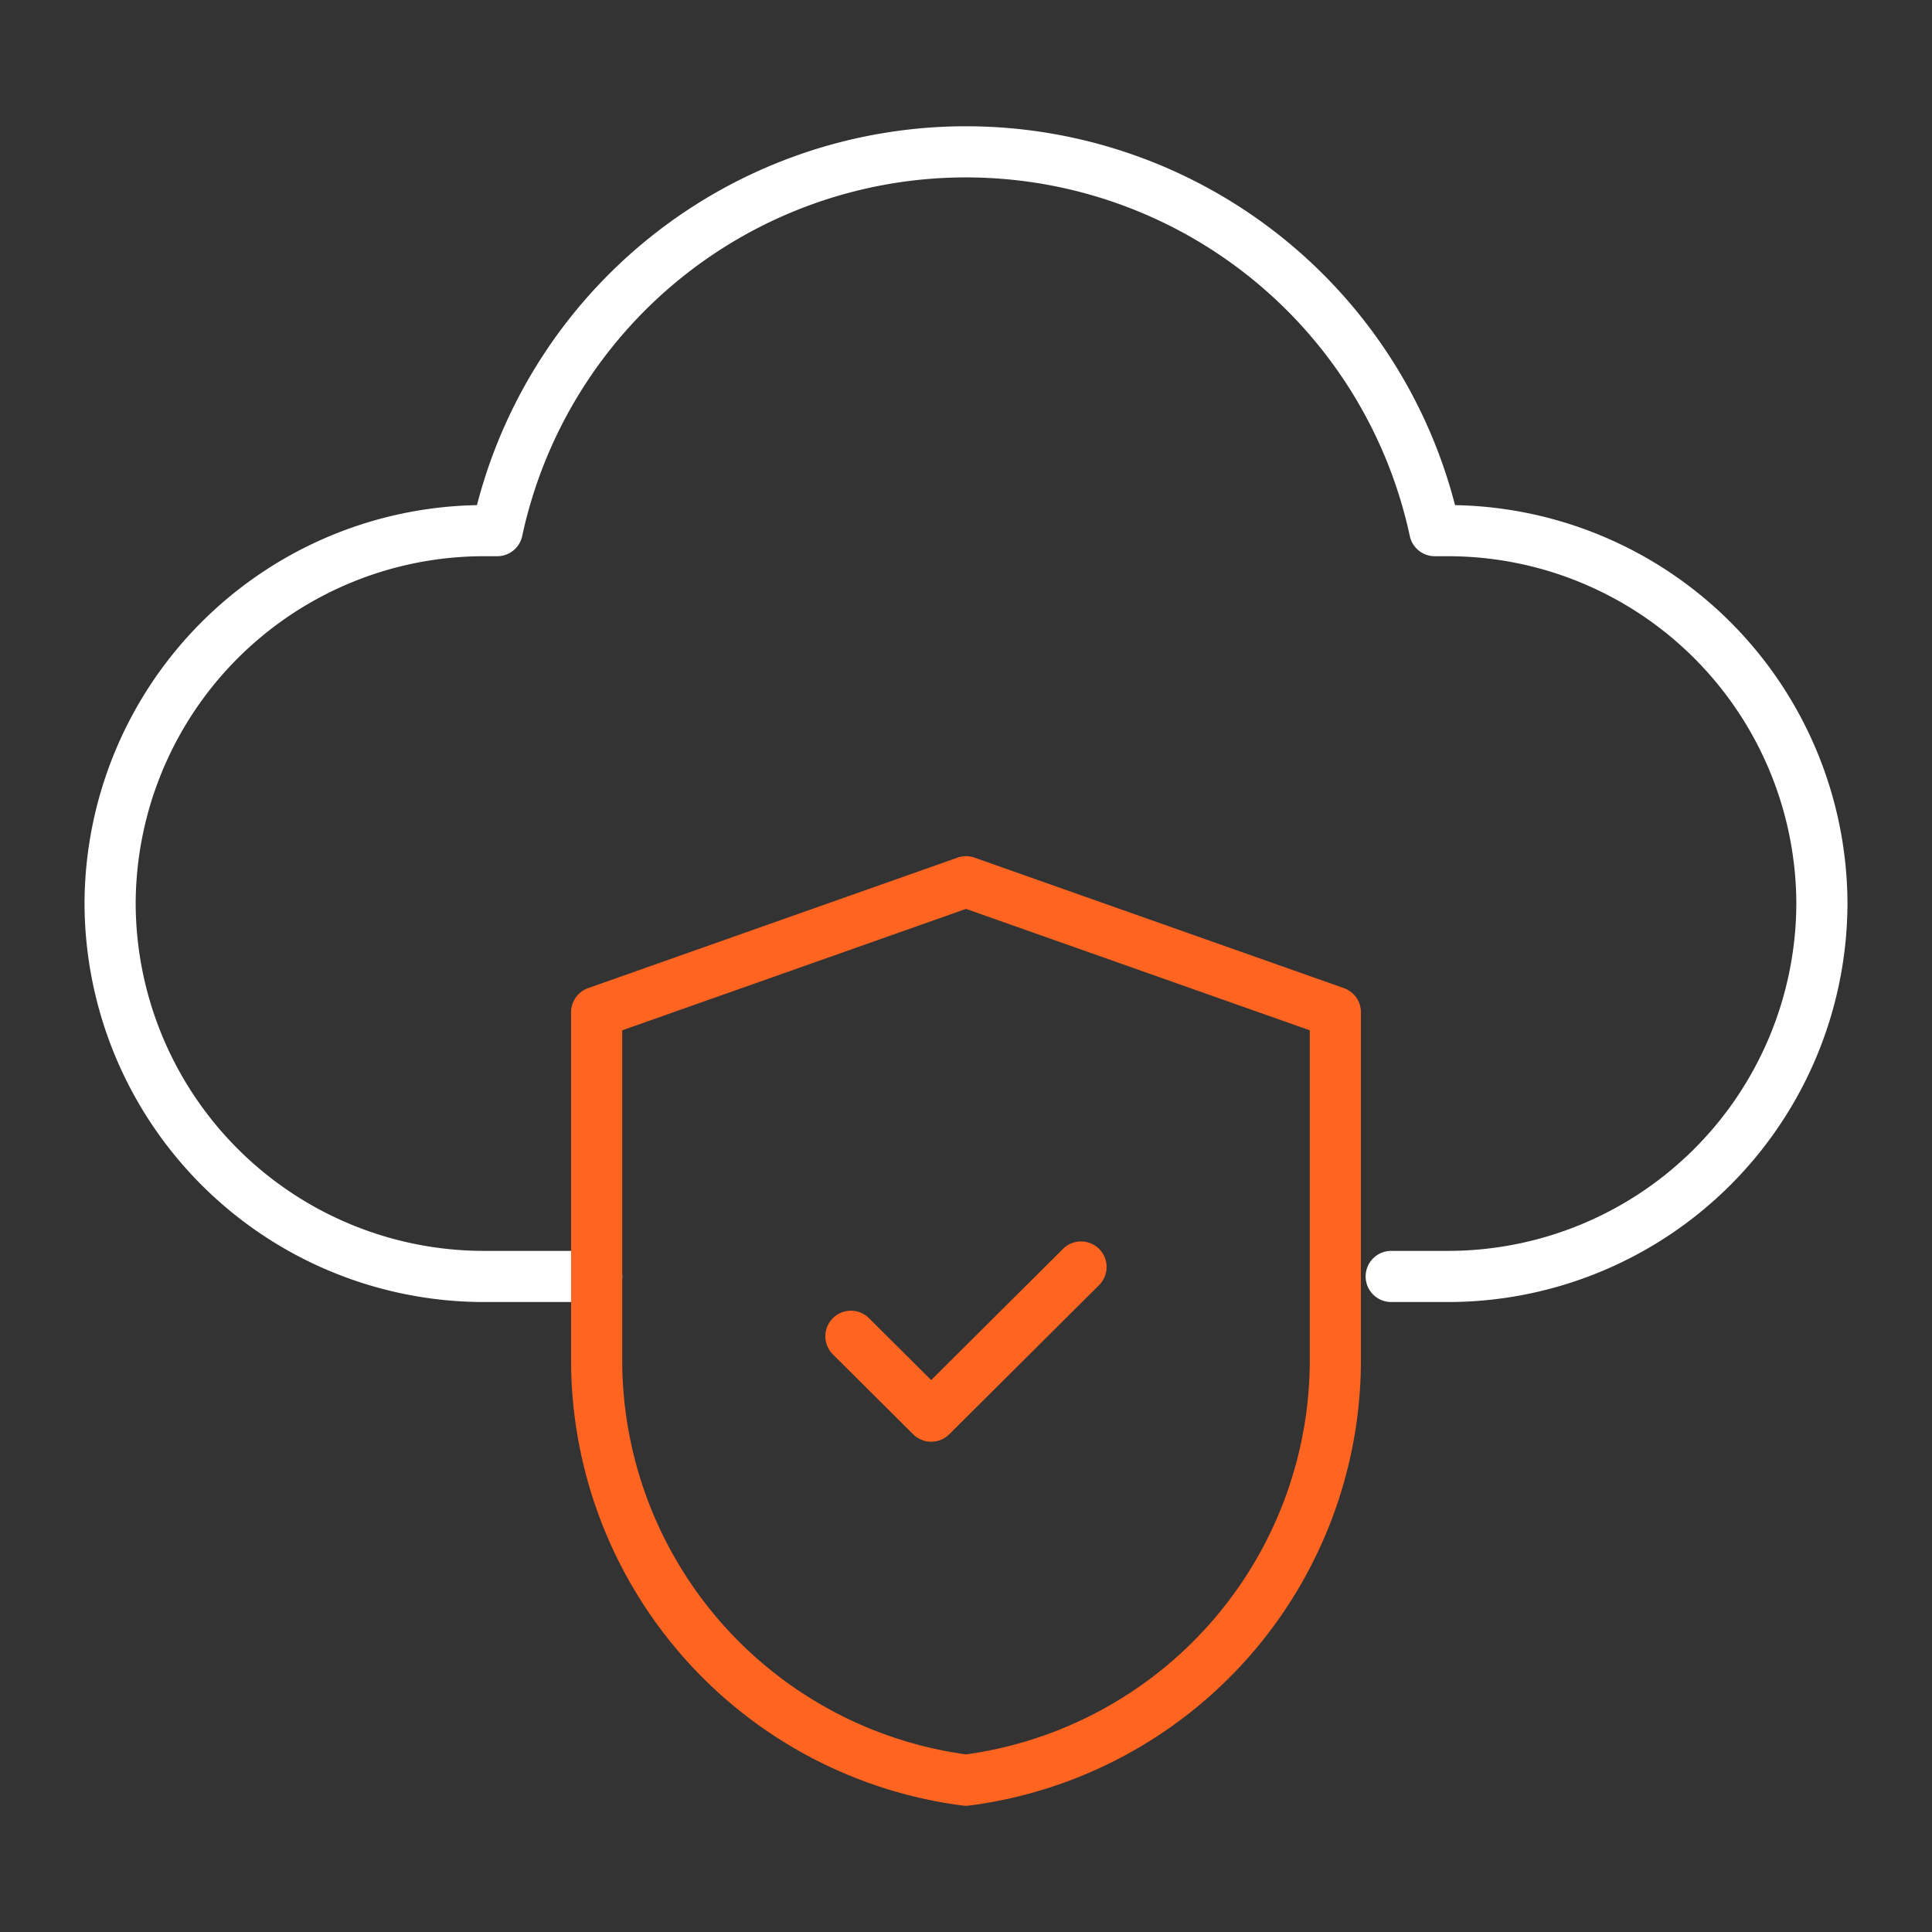 <svg xmlns="http://www.w3.org/2000/svg" xmlns:xlink="http://www.w3.org/1999/xlink" width="68" height="68" viewBox="0 0 68 68">
  <rect x="0" y="0" width="68" height="68" fill="#333333" stroke="none"/>
  <defs>
    <clipPath id="clip-path">
      <rect id="Rectangle_22170" data-name="Rectangle 22170" width="68" height="68" transform="translate(4191 2797)" fill="#fff"/>
    </clipPath>
    <clipPath id="clip-path-2">
      <path id="path309" d="M0-682.665H64v64H0Z" transform="translate(0 682.665)" fill="none" stroke="#707070" stroke-width="1.8"/>
    </clipPath>
  </defs>
  <g id="Government_Cloud" data-name="Government Cloud" transform="translate(-4191 -2797)" clip-path="url(#clip-path)">
    <g id="g303" transform="translate(4193 3481.665)">
      <g id="g305" transform="translate(0 -682.665)">
        <g id="g307" clip-path="url(#clip-path-2)">
          <g id="g313" transform="translate(1.875 3.344)">
            <path id="path315" d="M-165.541-382.632h-4a13.164,13.164,0,0,1-13.125-13.125,13.164,13.164,0,0,1,13.125-13.125h.5a16.88,16.88,0,0,1,16.5-13.333,16.88,16.88,0,0,1,16.5,13.333h.5a13.164,13.164,0,0,1,13.125,13.125,13.164,13.164,0,0,1-13.125,13.125h-2.034" transform="translate(182.666 422.215)" fill="none" stroke="#fff" stroke-linecap="round" stroke-linejoin="round" stroke-miterlimit="22.926" stroke-width="1.8"/>
          </g>
          <g id="g317" transform="translate(19 29.031)">
            <path id="path319" d="M-125.666-305.715a14.915,14.915,0,0,1-13-14.73v-12.3l13-4.592,13,4.592v12.3A14.915,14.915,0,0,1-125.666-305.715Z" transform="translate(138.666 337.341)" fill="none" stroke="#ff6420" stroke-linecap="round" stroke-linejoin="round" stroke-miterlimit="22.926" stroke-width="1.8"/>
          </g>
          <g id="g321" transform="translate(27.949 42.594)">
            <path id="path323" d="M0-23.562,2.826-20.75,8.1-26" transform="translate(0 26)" fill="none" stroke="#ff6420" stroke-linecap="round" stroke-linejoin="round" stroke-miterlimit="22.926" stroke-width="1.8"/>
          </g>
        </g>
      </g>
    </g>
  </g>
</svg>
